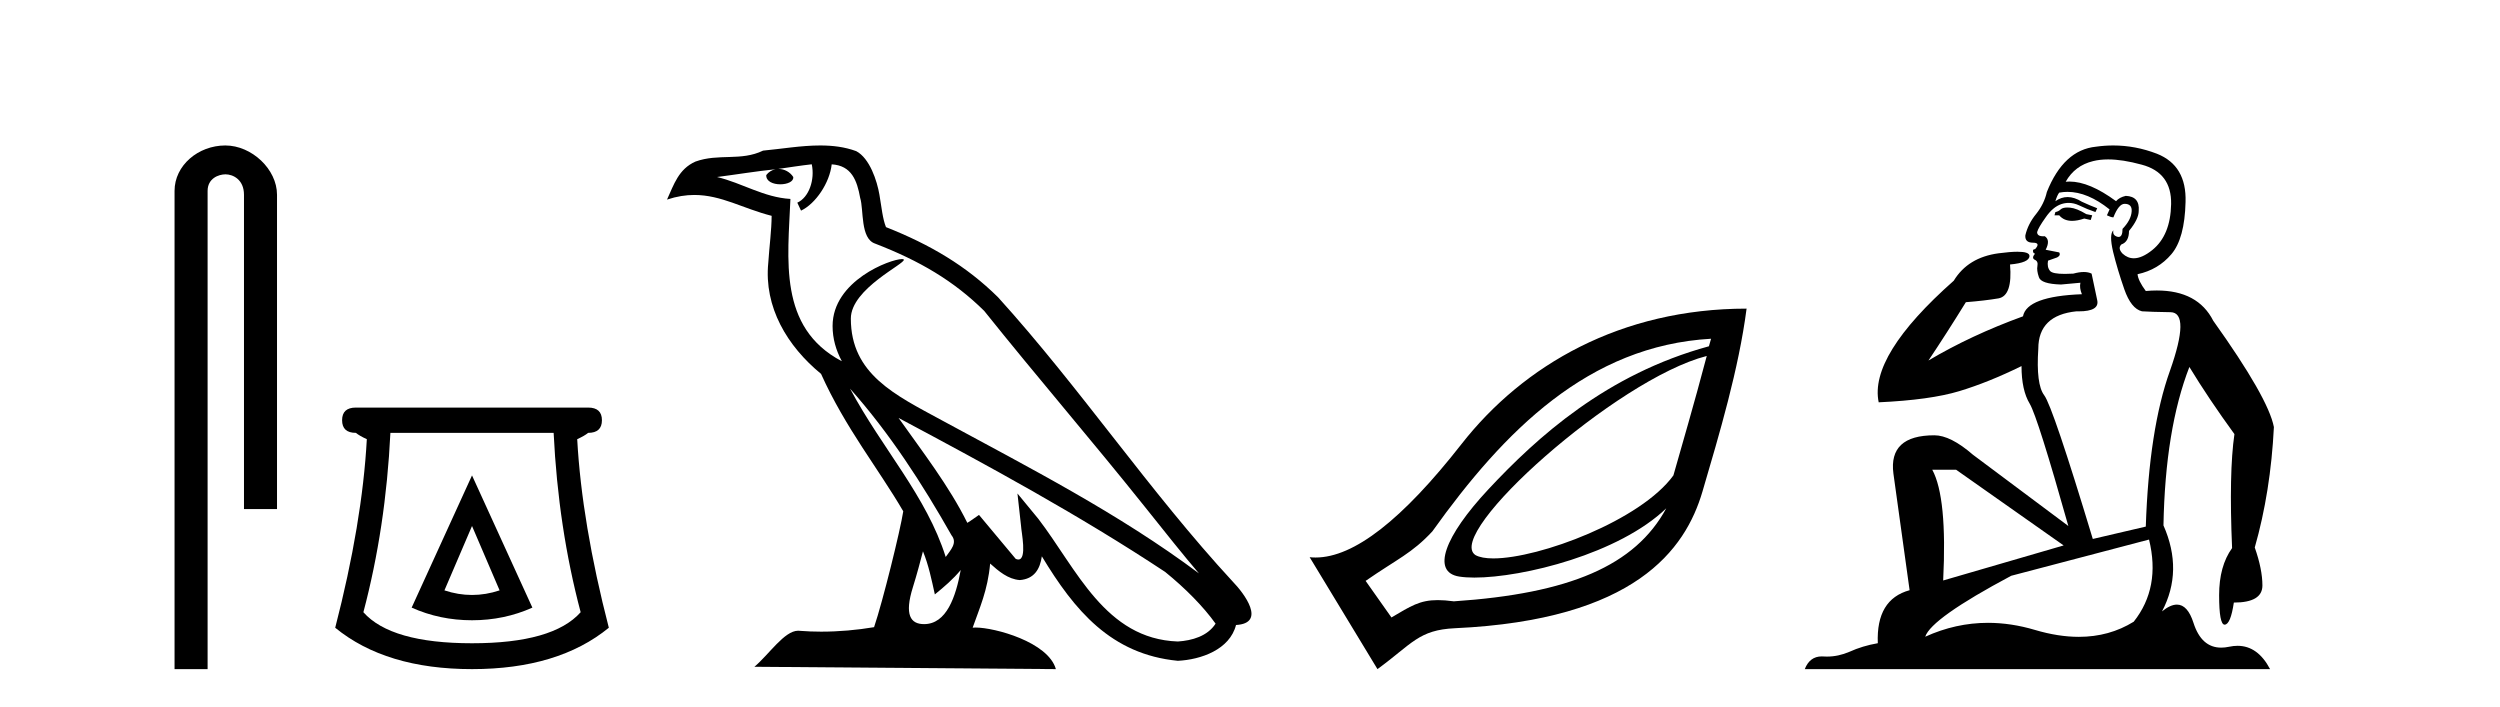 <?xml version='1.0' encoding='UTF-8' standalone='yes'?><svg xmlns='http://www.w3.org/2000/svg' xmlns:xlink='http://www.w3.org/1999/xlink' width='145.0' height='41.0' ><path d='M 13.069 8.437 C 11.5 8.437 10.124 9.591 10.124 11.072 L 10.124 38.809 L 12.041 38.809 L 12.041 11.072 C 12.041 10.346 12.68 10.111 13.081 10.111 C 13.502 10.111 14.151 10.406 14.151 11.296 L 14.151 29.526 L 16.067 29.526 L 16.067 11.296 C 16.067 9.813 14.598 8.437 13.069 8.437 Z' style='fill:#000000;stroke:none' /><path d='M 27.377 30.508 L 28.977 34.242 Q 28.177 34.508 27.377 34.508 Q 26.577 34.508 25.777 34.242 L 27.377 30.508 ZM 27.377 27.574 L 23.876 35.242 Q 25.51 35.975 27.377 35.975 Q 29.244 35.975 30.878 35.242 L 27.377 27.574 ZM 32.111 25.106 Q 32.378 30.608 33.678 35.509 Q 32.078 37.309 27.377 37.309 Q 22.676 37.309 21.076 35.509 Q 22.376 30.608 22.643 25.106 ZM 20.642 23.639 Q 19.842 23.639 19.842 24.373 Q 19.842 25.106 20.642 25.106 Q 20.842 25.273 21.276 25.473 Q 21.009 30.341 19.442 36.409 Q 22.376 38.809 27.377 38.809 Q 32.378 38.809 35.312 36.409 Q 33.745 30.341 33.478 25.473 Q 33.912 25.273 34.112 25.106 Q 34.912 25.106 34.912 24.373 Q 34.912 23.639 34.112 23.639 Z' style='fill:#000000;stroke:none' /><path d='M 49.302 22.54 L 49.302 22.54 C 51.596 25.118 53.496 28.06 55.189 31.048 C 55.544 31.486 55.144 31.888 54.851 32.305 C 53.735 28.763 51.168 26.03 49.302 22.54 ZM 47.082 9.529 C 47.273 10.422 46.921 11.451 46.244 11.755 L 46.46 12.217 C 47.306 11.815 48.118 10.612 48.239 9.532 C 49.393 9.601 49.709 10.47 49.89 11.479 C 50.106 12.168 49.887 13.841 50.76 14.13 C 53.341 15.129 55.313 16.285 57.083 18.031 C 60.138 21.852 63.331 25.552 66.386 29.376 C 67.573 30.865 68.658 32.228 69.539 33.257 C 64.9 29.789 59.716 27.136 54.631 24.38 C 51.928 22.911 49.349 21.71 49.349 18.477 C 49.349 16.738 52.553 15.281 52.421 15.055 C 52.41 15.035 52.373 15.026 52.314 15.026 C 51.657 15.026 48.29 16.274 48.29 18.907 C 48.29 19.637 48.485 20.313 48.824 20.944 C 48.819 20.944 48.814 20.943 48.809 20.943 C 45.116 18.986 45.702 15.028 45.845 11.538 C 44.311 11.453 43.047 10.616 41.589 10.267 C 42.72 10.121 43.847 9.933 44.98 9.816 L 44.98 9.816 C 44.767 9.858 44.573 9.982 44.443 10.154 C 44.425 10.526 44.845 10.69 45.256 10.69 C 45.656 10.69 46.046 10.534 46.008 10.264 C 45.827 9.982 45.497 9.799 45.16 9.799 C 45.15 9.799 45.14 9.799 45.131 9.799 C 45.694 9.719 46.445 9.599 47.082 9.529 ZM 53.532 31.976 C 53.862 32.78 54.034 33.632 54.221 34.476 C 54.759 34.04 55.281 33.593 55.722 33.06 L 55.722 33.06 C 55.435 34.623 54.898 36.199 53.597 36.199 C 52.809 36.199 52.444 35.667 52.949 34.054 C 53.187 33.293 53.377 32.566 53.532 31.976 ZM 52.118 24.242 L 52.118 24.242 C 57.384 27.047 62.598 29.879 67.578 33.171 C 68.751 34.122 69.796 35.181 70.504 36.172 C 70.034 36.901 69.141 37.152 68.315 37.207 C 64.099 37.06 62.449 32.996 60.223 30.093 L 59.012 28.622 L 59.221 30.507 C 59.235 30.846 59.583 32.452 59.064 32.452 C 59.02 32.452 58.97 32.44 58.912 32.415 L 56.782 29.865 C 56.554 30.015 56.34 30.186 56.105 30.325 C 55.048 28.187 53.501 26.196 52.118 24.242 ZM 47.573 8.437 C 46.466 8.437 45.333 8.636 44.257 8.736 C 42.975 9.361 41.677 8.884 40.332 9.373 C 39.361 9.809 39.089 10.693 38.687 11.576 C 39.259 11.386 39.78 11.308 40.271 11.308 C 41.838 11.308 43.099 12.097 44.755 12.518 C 44.752 13.349 44.622 14.292 44.56 15.242 C 44.303 17.816 45.66 20.076 47.621 21.685 C 49.026 24.814 50.97 27.214 52.389 29.655 C 52.22 30.752 51.2 34.89 50.696 36.376 C 49.711 36.542 48.659 36.636 47.625 36.636 C 47.207 36.636 46.792 36.62 46.386 36.588 C 46.355 36.584 46.323 36.582 46.292 36.582 C 45.494 36.582 44.616 37.945 43.756 38.673 L 61.241 38.809 C 60.795 37.233 57.688 36.397 56.584 36.397 C 56.52 36.397 56.464 36.399 56.414 36.405 C 56.804 35.29 57.29 34.243 57.428 32.686 C 57.916 33.123 58.464 33.595 59.147 33.644 C 59.982 33.582 60.321 33.011 60.427 32.267 C 62.318 35.396 64.434 37.951 68.315 38.327 C 69.656 38.261 71.327 37.675 71.689 36.25 C 73.467 36.149 72.163 34.416 71.503 33.737 C 66.662 28.498 62.667 22.517 57.884 17.238 C 56.042 15.421 53.962 14.192 51.387 13.173 C 51.195 12.702 51.132 12.032 51.007 11.295 C 50.871 10.491 50.442 9.174 49.658 8.765 C 48.989 8.519 48.287 8.437 47.573 8.437 Z' style='fill:#000000;stroke:none' /><path d='M 98.992 20.646 C 98.239 23.501 97.546 25.84 97.057 27.574 C 95.18 30.169 89.295 32.388 86.615 32.388 C 86.167 32.388 85.808 32.326 85.573 32.193 C 83.737 30.955 93.759 21.985 98.992 20.646 ZM 99.242 19.647 C 99.192 19.838 99.166 19.898 99.117 20.084 C 93.186 21.699 89.159 25.346 86.322 28.386 C 83.77 31.119 83.011 33.186 84.636 33.441 C 84.884 33.48 85.179 33.5 85.513 33.5 C 88.333 33.5 93.901 32.12 96.644 29.481 L 96.644 29.481 C 94.832 32.82 91.025 34.424 84.324 34.877 C 83.965 34.829 83.66 34.806 83.39 34.806 C 82.341 34.806 81.815 35.158 80.704 35.813 L 79.206 33.691 C 81.049 32.415 81.897 32.092 83.076 30.82 C 87.246 24.985 92.127 20.052 99.242 19.647 ZM 101.302 17.9 C 94.024 17.904 88.371 21.152 84.761 25.764 C 81.331 30.147 78.525 32.336 76.304 32.336 C 76.188 32.336 76.073 32.33 75.96 32.318 L 79.893 38.809 C 81.908 37.336 82.282 36.535 84.387 36.437 C 94.831 35.956 97.753 31.879 98.743 28.51 C 99.732 25.142 100.847 21.402 101.302 17.9 Z' style='fill:#000000;stroke:none' /><path d='M 119.91 12.036 Q 119.656 12.036 119.537 12.129 Q 119.4 12.266 119.212 12.3 L 119.161 12.488 L 119.434 12.488 Q 119.704 12.81 120.182 12.81 Q 120.491 12.81 120.886 12.676 L 121.262 12.761 L 121.347 12.488 L 121.006 12.419 Q 120.442 12.078 120.066 12.044 Q 119.983 12.036 119.91 12.036 ZM 122.269 9.246 Q 123.108 9.246 124.217 9.55 Q 125.959 10.011 125.925 11.839 Q 125.891 13.649 124.832 14.503 Q 124.238 14.98 123.761 14.98 Q 123.401 14.98 123.107 14.708 Q 122.816 14.401 123.038 14.179 Q 123.482 14.025 123.482 13.393 Q 124.046 12.71 124.046 12.232 Q 124.114 11.395 123.295 11.36 Q 122.919 11.446 122.731 11.668 Q 121.188 10.53 120.029 10.53 Q 119.918 10.53 119.81 10.541 L 119.81 10.541 Q 120.34 9.601 121.399 9.345 Q 121.79 9.246 122.269 9.246 ZM 119.916 11.128 Q 121.083 11.128 122.355 12.146 L 122.201 12.488 Q 122.441 12.607 122.577 12.607 Q 122.885 11.822 123.226 11.822 Q 123.67 11.822 123.636 12.266 Q 123.602 12.761 123.107 13.274 Q 123.107 13.743 122.879 13.743 Q 122.85 13.743 122.816 13.735 Q 122.509 13.649 122.577 13.359 L 122.577 13.359 Q 122.321 13.581 122.56 14.606 Q 122.816 15.648 123.209 16.775 Q 123.602 17.902 124.234 18.056 Q 124.729 18.09 125.891 18.107 Q 127.052 18.124 125.857 21.506 Q 124.644 24.888 124.456 30.542 L 121.382 31.26 Q 119.059 23.573 118.563 22.924 Q 118.085 22.292 118.222 20.225 Q 118.222 18.278 120.442 18.056 Q 120.506 18.058 120.567 18.058 Q 121.784 18.058 121.638 17.407 Q 121.501 16.741 121.313 15.87 Q 121.125 15.776 120.861 15.776 Q 120.596 15.776 120.254 15.87 Q 119.981 15.886 119.762 15.886 Q 119.048 15.886 118.905 15.716 Q 118.717 15.494 118.785 15.118 L 119.315 14.93 Q 119.537 14.811 119.434 14.64 L 118.649 14.486 Q 118.939 13.923 118.597 13.701 Q 118.548 13.704 118.504 13.704 Q 118.153 13.704 118.153 13.461 Q 118.222 13.205 118.649 12.607 Q 119.059 12.01 119.554 11.839 Q 119.767 11.768 119.981 11.768 Q 120.28 11.768 120.579 11.907 Q 121.074 12.146 121.535 12.3 L 121.638 12.078 Q 121.228 11.924 120.75 11.702 Q 120.317 11.429 119.921 11.429 Q 119.551 11.429 119.212 11.668 Q 119.315 11.326 119.434 11.173 Q 119.673 11.128 119.916 11.128 ZM 113.456 27.246 L 119.691 31.635 L 112.704 33.668 Q 112.944 28.851 112.072 27.246 ZM 124.644 31.294 Q 125.327 34.078 123.756 36.059 Q 122.338 36.937 120.573 36.937 Q 119.382 36.937 118.034 36.538 Q 116.644 36.124 115.305 36.124 Q 113.434 36.124 111.663 36.93 Q 112.004 35.871 116.65 33.395 L 124.644 31.294 ZM 122.569 8.437 Q 122.072 8.437 121.569 8.508 Q 119.691 8.696 118.717 11.138 Q 118.563 11.822 118.102 12.402 Q 117.624 12.983 117.47 13.649 Q 117.436 14.076 117.914 14.076 Q 118.375 14.076 118.034 14.452 Q 117.897 14.452 117.914 14.572 Q 117.931 14.708 118.034 14.708 Q 117.812 14.965 118.017 15.067 Q 118.222 15.152 118.17 15.426 Q 118.119 15.682 118.256 16.075 Q 118.375 16.468 119.537 16.502 L 120.664 16.399 L 120.664 16.399 Q 120.596 16.69 120.75 17.065 Q 117.555 17.185 117.333 18.347 Q 114.327 19.44 111.85 20.909 Q 112.892 19.354 114.02 17.527 Q 115.113 17.441 115.916 17.305 Q 116.736 17.151 116.582 15.34 Q 117.709 15.238 117.709 14.845 Q 117.709 14.601 117.016 14.601 Q 116.594 14.601 115.916 14.691 Q 114.139 14.93 113.319 16.28 Q 108.4 20.635 108.964 23.334 Q 111.953 23.197 113.644 22.685 Q 115.335 22.173 117.248 21.233 Q 117.248 22.634 117.726 23.42 Q 118.187 24.205 119.964 30.508 L 114.43 26.374 Q 113.132 25.247 112.192 25.247 Q 109.527 25.247 109.818 27.468 L 110.757 34.232 Q 108.81 34.761 108.913 37.306 Q 108.024 37.46 107.273 37.802 Q 106.624 38.082 105.962 38.082 Q 105.857 38.082 105.753 38.075 Q 105.706 38.072 105.66 38.072 Q 104.965 38.072 104.677 38.809 L 131.664 38.809 Q 130.952 37.457 129.778 37.457 Q 129.543 37.457 129.29 37.511 Q 129.047 37.563 128.829 37.563 Q 127.682 37.563 127.223 36.128 Q 126.884 35.067 126.261 35.067 Q 125.881 35.067 125.396 35.461 Q 126.642 33.104 125.481 30.474 Q 125.583 24.888 126.984 21.284 Q 128.094 23.112 129.597 25.179 Q 129.273 27.399 129.461 31.789 Q 128.709 32.831 128.709 34.522 Q 128.709 36.23 129.027 36.23 Q 129.031 36.23 129.034 36.23 Q 129.375 36.213 129.563 34.949 Q 131.22 34.949 131.22 33.958 Q 131.22 33.019 130.776 31.755 Q 131.698 28.527 131.886 24.769 Q 131.562 23.078 128.368 18.603 Q 127.475 16.848 125.096 16.848 Q 124.789 16.848 124.456 16.878 Q 124.012 16.28 123.978 15.904 Q 125.173 15.648 125.942 14.742 Q 126.711 13.837 126.762 11.719 Q 126.83 9.601 125.105 8.918 Q 123.859 8.437 122.569 8.437 Z' style='fill:#000000;stroke:none' /></svg>